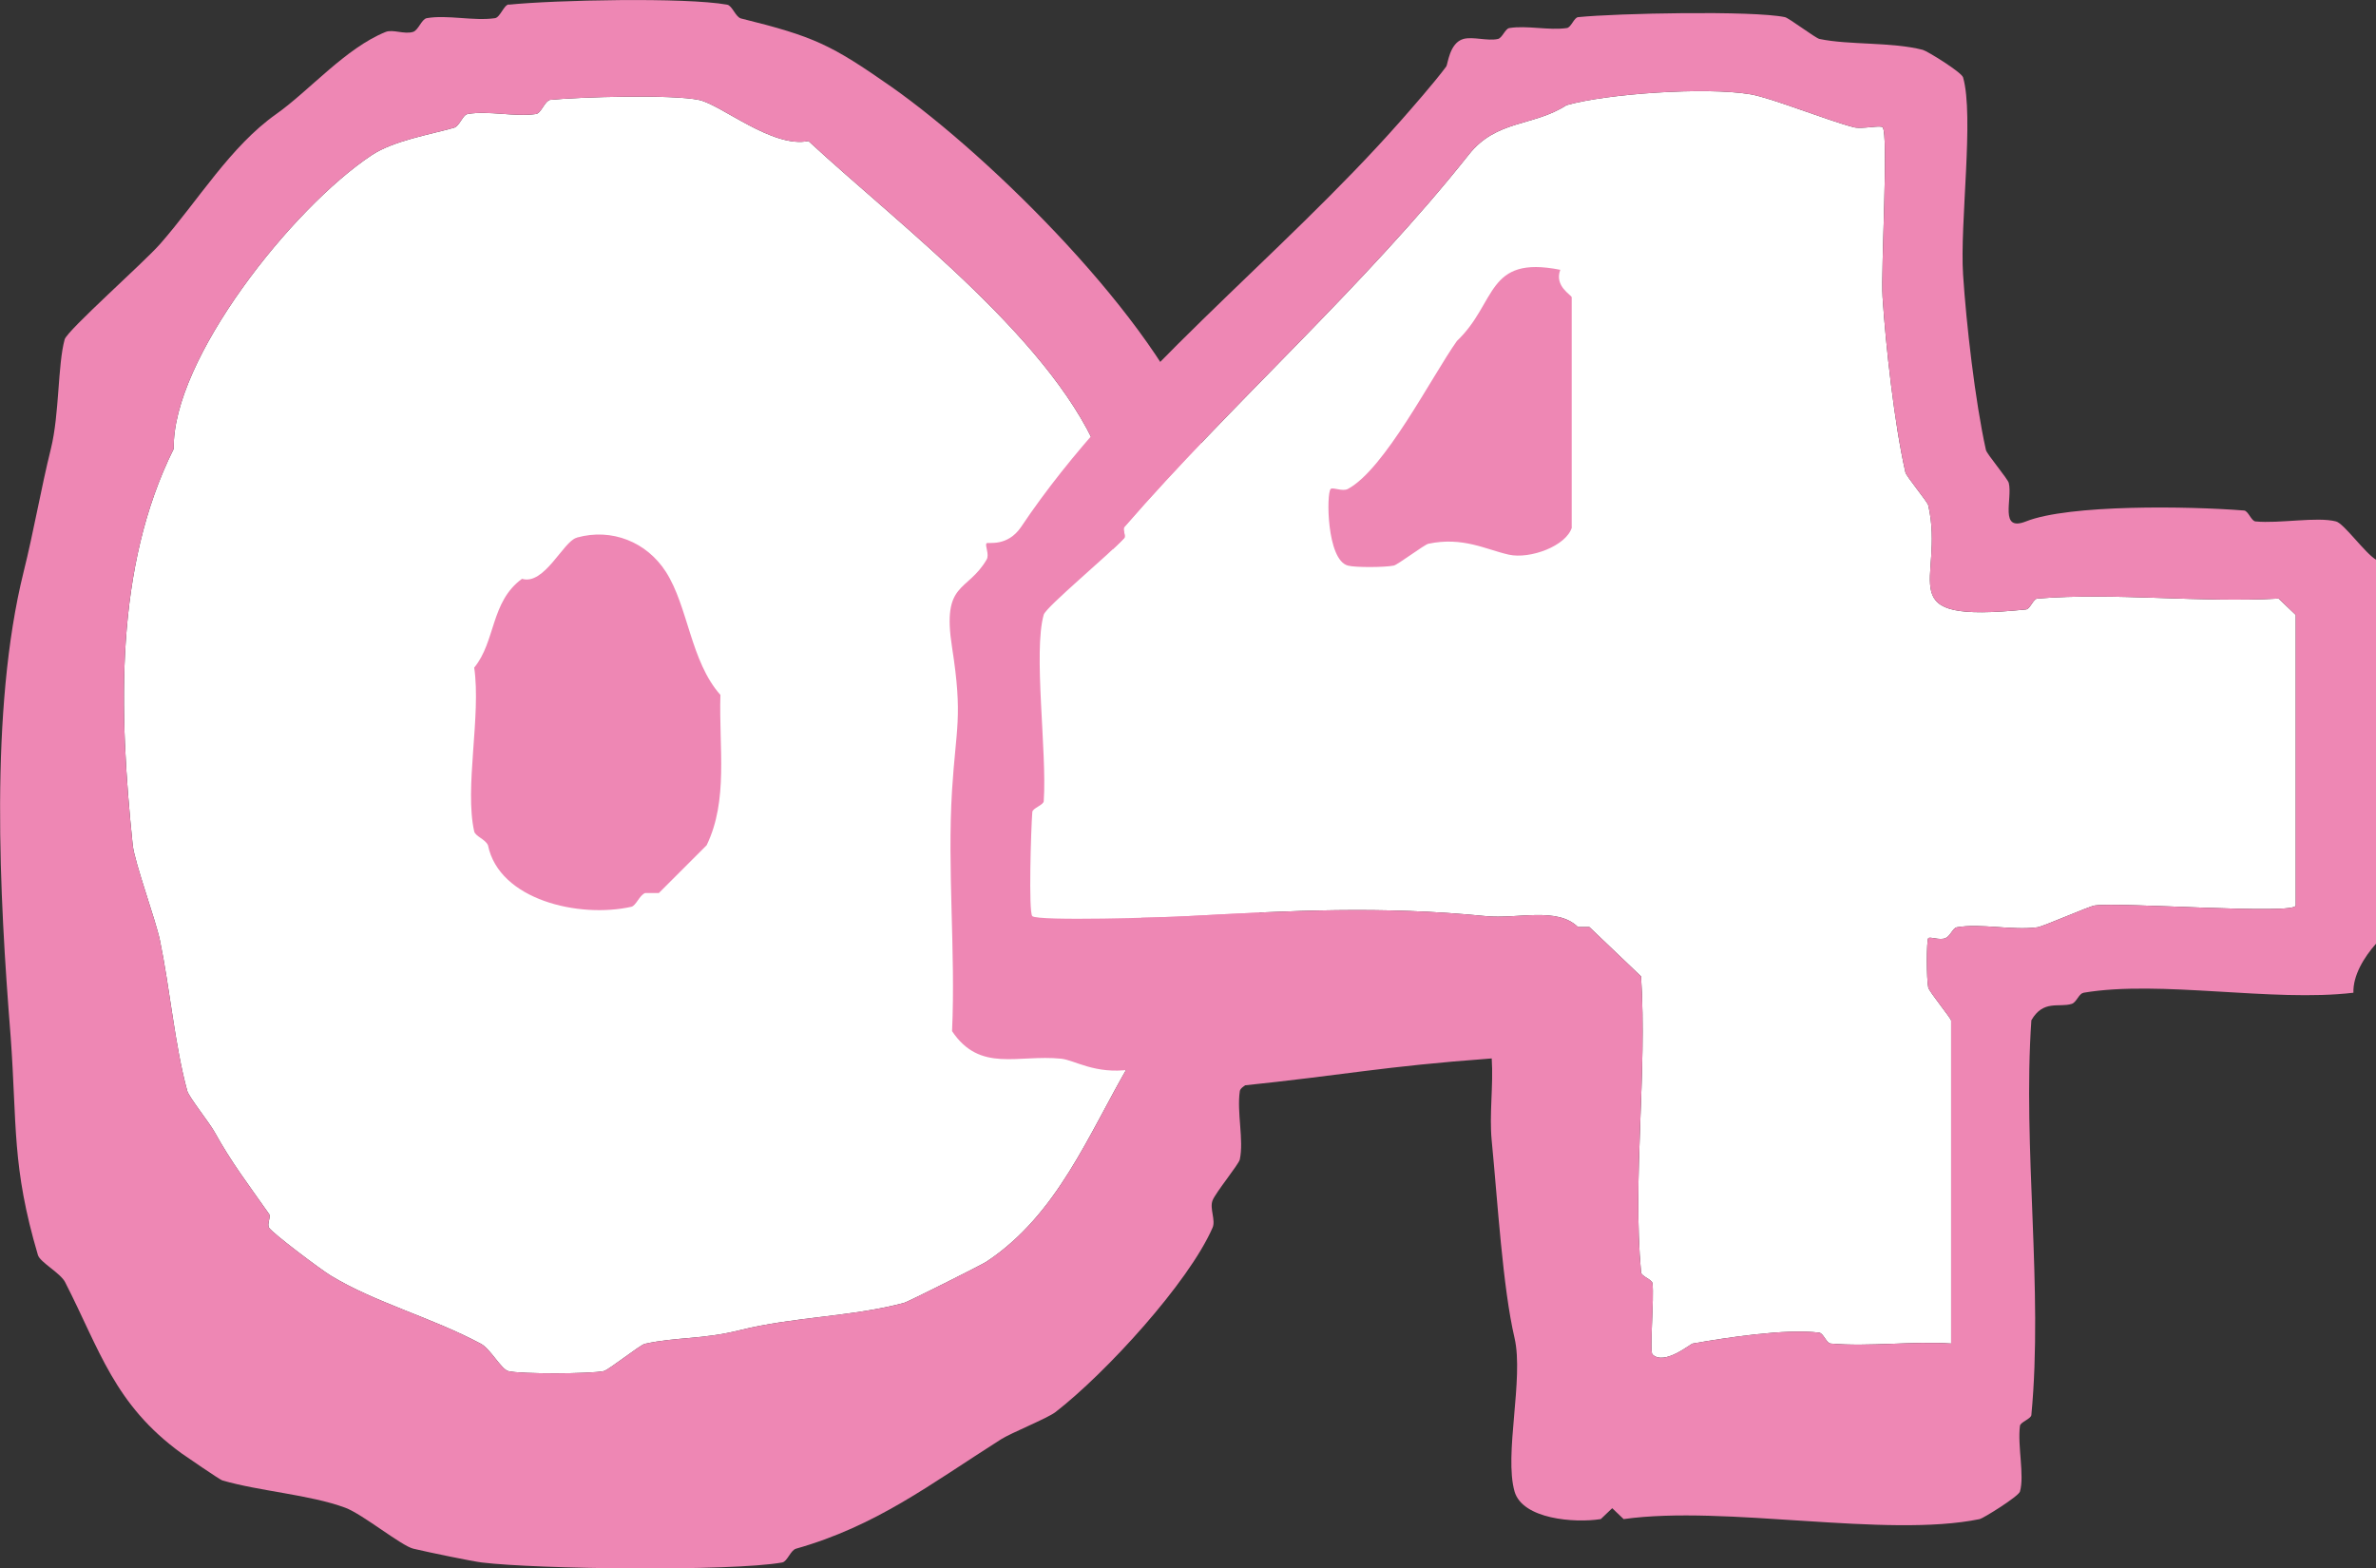 <?xml version="1.0" encoding="UTF-8"?>
<svg id="_レイヤー_2" data-name="レイヤー 2" xmlns="http://www.w3.org/2000/svg" viewBox="0 0 91.49 60.4">
  <rect x="0" y="0" width="91.49" height="60.4" fill="#333333" stroke="none"/>
  <defs>
    <style>
      .cls-1 {
        fill: #fff;
      }

      .cls-2 {
        fill: #ee87b4;
      }
    </style>
  </defs>
  <g id="A3トンボ">
    <g>
      <g>
        <path class="cls-1" d="M21.17,3.86c-.19.02-.33.5-.53.53-.82.12-1.84-.14-2.63,0-.2.03-.31.47-.53.53-.92.26-2.33.5-3.16,1.05-3.07,2.03-7.7,7.88-7.63,11.31-2.29,4.6-2.11,10.11-1.58,15.26.07.67.89,2.9,1.05,3.68.38,1.83.57,4.03,1.05,5.79.06.23.85,1.22,1.05,1.58.66,1.19,1.28,1.99,2.1,3.16.08.11-.09.39,0,.53.14.22,1.99,1.61,2.37,1.84,1.7,1.04,3.91,1.62,5.79,2.63.36.19.78.98,1.05,1.05.45.12,3.17.11,3.68,0,.18-.04,1.4-1.01,1.58-1.05,1.23-.27,2.2-.16,3.68-.53,2.04-.51,4.37-.52,6.31-1.05.17-.05,2.98-1.46,3.16-1.58,2.75-1.82,3.93-4.91,5.52-7.63v-.53l.53-.53c-.39-5.6.75-12.22-.53-17.36-.05-.21-.49-.33-.53-.53-.24-1.34,0-2.81-.53-4.21-1.68-4.54-7.76-9.08-11.31-12.37-1.38.29-3.36-1.4-4.21-1.58-1.02-.22-4.58-.12-5.79,0Z"/>
        <path class="cls-2" d="M19.59.18C21.37,0,26.38-.11,28,.18c.2.04.32.47.53.53,2.83.7,3.47,1.01,5.79,2.63,3.87,2.72,10.21,9.01,11.84,13.42.37,1,.79,2.66,1.05,3.68.64,2.48.34,4.27.53,6.84.01.19.51.34.53.53.23,3.78.38,10,0,13.68-.02.19-.5.33-.53.53-.12.82.16,1.88,0,2.63-.04.19-.93,1.27-1.05,1.58s.13.76,0,1.05c-.92,2.11-4.11,5.6-6.05,7.1-.31.24-1.71.8-2.1,1.05-2.74,1.74-4.79,3.33-7.89,4.21-.21.06-.33.49-.53.53-1.96.35-9.46.26-11.57,0-.34-.04-2-.38-2.63-.53-.45-.1-1.97-1.34-2.63-1.58-1.35-.5-3.28-.63-4.73-1.05-.1-.03-1.44-.95-1.58-1.05-2.58-1.88-3.13-3.96-4.47-6.58-.18-.36-.97-.77-1.05-1.05-1.01-3.42-.8-4.98-1.05-8.42C-.02,34.52-.41,27.34.91,22.02c.39-1.56.67-3.21,1.05-4.74.33-1.34.26-3.23.53-4.21.1-.35,3.06-2.97,3.68-3.68,1.47-1.68,2.7-3.75,4.47-5,1.26-.89,2.67-2.54,4.21-3.16.28-.11.71.1,1.05,0,.21-.06.33-.49.53-.53.79-.14,1.81.12,2.63,0,.2-.03.34-.51.53-.53ZM21.17,3.86c-.19.02-.33.5-.53.53-.82.12-1.84-.14-2.63,0-.2.03-.31.47-.53.53-.92.26-2.33.5-3.16,1.05-3.07,2.03-7.7,7.88-7.63,11.31-2.29,4.6-2.11,10.11-1.58,15.26.07.67.89,2.9,1.05,3.68.38,1.83.57,4.03,1.05,5.79.06.23.85,1.22,1.05,1.58.66,1.19,1.28,1.99,2.1,3.16.08.11-.09.39,0,.53.14.22,1.99,1.61,2.37,1.84,1.7,1.04,3.91,1.62,5.79,2.63.36.19.78.98,1.05,1.05.45.12,3.17.11,3.68,0,.18-.04,1.4-1.01,1.58-1.05,1.23-.27,2.2-.16,3.68-.53,2.04-.51,4.37-.52,6.31-1.05.17-.05,2.98-1.46,3.16-1.58,2.75-1.82,3.93-4.91,5.52-7.63v-.53l.53-.53c-.39-5.6.75-12.22-.53-17.36-.05-.21-.49-.33-.53-.53-.24-1.34,0-2.81-.53-4.21-1.68-4.54-7.76-9.08-11.31-12.37-1.38.29-3.36-1.4-4.21-1.58-1.02-.22-4.58-.12-5.79,0Z"/>
        <path class="cls-2" d="M22.22,20.7c1.34-.37,2.68.17,3.42,1.32.86,1.34.95,3.45,2.1,4.74-.06,2.06.31,4.05-.53,5.79l-1.84,1.84h-.53c-.23.1-.34.48-.53.53-2.01.45-5.09-.26-5.52-2.37-.1-.23-.48-.34-.53-.53-.38-1.69.27-4.46,0-6.31.83-1.01.63-2.54,1.84-3.42.86.26,1.59-1.44,2.1-1.58Z"/>
      </g>
      <g>
        <path class="cls-1" d="M75.13,51.75v-12.45c0-.08-.85-1.12-.88-1.27-.07-.3-.07-1.83,0-1.9.08-.07.42.09.66,0,.19-.08.29-.4.44-.42.92-.16,2.14.13,3.1,0,.23-.03,1.99-.81,2.21-.84,1.01-.14,7.74.37,7.74,0v-11.19l-.66-.63c-3.03.17-6.3-.24-9.29,0-.16.01-.28.41-.44.42-5.38.55-3.09-1.06-3.76-4.01-.03-.14-.85-1.12-.88-1.27-.43-1.89-.76-4.9-.88-6.75-.07-1.08.24-6.31,0-6.54-.09-.09-.78.08-1.11,0-1.07-.28-3.16-1.13-3.98-1.27-1.73-.29-5.55-.02-7.08.42-1.29.83-2.69.55-3.76,1.9-4.01,5.06-9.15,9.6-13.27,14.35-.07.09.07.34,0,.42-.53.59-3.01,2.65-3.1,2.95-.41,1.43.13,5.3,0,7.18,0,.15-.43.27-.44.42-.05.63-.15,3.87,0,4.01.21.2,5.09.05,5.97,0,3.97-.21,7.47-.4,11.5,0,1.2.12,2.74-.37,3.54.42h.44l1.99,1.9c.24,3.71-.33,7.74,0,11.4.01.15.42.27.44.42.07.58-.12,2.63,0,2.74.46.44,1.46-.41,1.55-.42,1.3-.23,3.57-.58,4.87-.42.16.02.28.41.44.42,1.49.13,3.13-.1,4.64,0Z"/>
        <g>
          <path class="cls-2" d="M80.21,38.24c-.16.03-.26.37-.44.42-.49.15-1.09-.17-1.55.63-.34,4.92.46,10.35,0,15.2-.01.15-.42.27-.44.42-.1.77.18,1.91,0,2.53-.06.19-1.41,1.03-1.55,1.06-3.6.74-9.8-.55-13.71,0l-.44-.42-.44.42c-1.02.16-3.01,0-3.32-1.06-.41-1.43.36-4.34,0-5.91-.46-1.97-.65-5.25-.88-7.6-.1-1.02.07-2.13,0-3.17-4.32.32-5.49.62-9.73,1.06-.16.02-4.04-.66-4.2-.63-1.34.19-2.14-.37-2.65-.42-1.67-.17-3.12.55-4.2-1.06.14-3.07-.19-6.23,0-9.29.15-2.4.42-2.8,0-5.49-.4-2.55.58-2.1,1.33-3.38.12-.2-.08-.55,0-.63.06-.05.8.15,1.33-.63,3.84-5.74,9.96-10.36,14.6-15.62.44-.5,1.31-1.49,1.77-2.11.06-.08.12-.91.66-1.06.37-.1.93.09,1.33,0,.17-.04.28-.4.44-.42.68-.11,1.52.1,2.21,0,.17-.02.28-.41.44-.42,1.48-.15,6.72-.26,7.96,0,.15.03,1.18.81,1.33.84,1.14.24,2.78.11,3.98.42.18.05,1.49.86,1.55,1.06.43,1.5-.13,5.62,0,7.6.12,1.85.46,4.86.88,6.75.03.15.85,1.12.88,1.27.15.62-.38,1.89.66,1.48,1.66-.66,6.27-.59,8.4-.42.16.01.28.41.44.42.92.09,2.36-.19,3.1,0,.31.08,1.11,1.22,1.55,1.48v14.77c-.48.54-.9,1.24-.88,1.9-3.12.37-7.44-.5-10.39,0ZM75.13,51.75v-12.45c0-.08-.85-1.12-.88-1.27-.07-.3-.07-1.83,0-1.9.08-.07.42.09.66,0,.19-.08.29-.4.44-.42.92-.16,2.14.13,3.1,0,.23-.03,1.99-.81,2.21-.84,1.01-.14,7.74.37,7.74,0v-11.19l-.66-.63c-3.03.17-6.3-.24-9.29,0-.16.01-.28.41-.44.42-5.38.55-3.09-1.06-3.76-4.01-.03-.14-.85-1.12-.88-1.27-.43-1.89-.76-4.9-.88-6.75-.07-1.08.24-6.31,0-6.54-.09-.09-.78.08-1.11,0-1.07-.28-3.16-1.13-3.98-1.27-1.73-.29-5.55-.02-7.08.42-1.29.83-2.69.55-3.76,1.9-4.01,5.06-9.15,9.6-13.27,14.35-.07.09.07.34,0,.42-.53.59-3.01,2.65-3.1,2.95-.41,1.43.13,5.3,0,7.18,0,.15-.43.27-.44.42-.05.63-.15,3.87,0,4.01.21.2,5.09.05,5.97,0,3.97-.21,7.47-.4,11.5,0,1.2.12,2.74-.37,3.54.42h.44l1.99,1.9c.24,3.71-.33,7.74,0,11.4.01.15.42.27.44.42.07.58-.12,2.63,0,2.74.46.44,1.46-.41,1.55-.42,1.3-.23,3.57-.58,4.87-.42.16.02.28.41.44.42,1.49.13,3.13-.1,4.64,0Z"/>
          <path class="cls-2" d="M60.53,20.3c-.21.73-1.62,1.24-2.43,1.06-.89-.2-1.77-.7-3.1-.42-.15.03-1.18.81-1.33.84-.33.07-1.48.08-1.77,0-.82-.22-.83-2.8-.66-2.95.08-.08.45.11.66,0,1.42-.76,3.23-4.33,4.2-5.7,1.55-1.47,1.11-3.31,3.98-2.74-.24.64.44.97.44,1.06v8.86Z"/>
        </g>
      </g>
    </g>
  </g>
</svg>